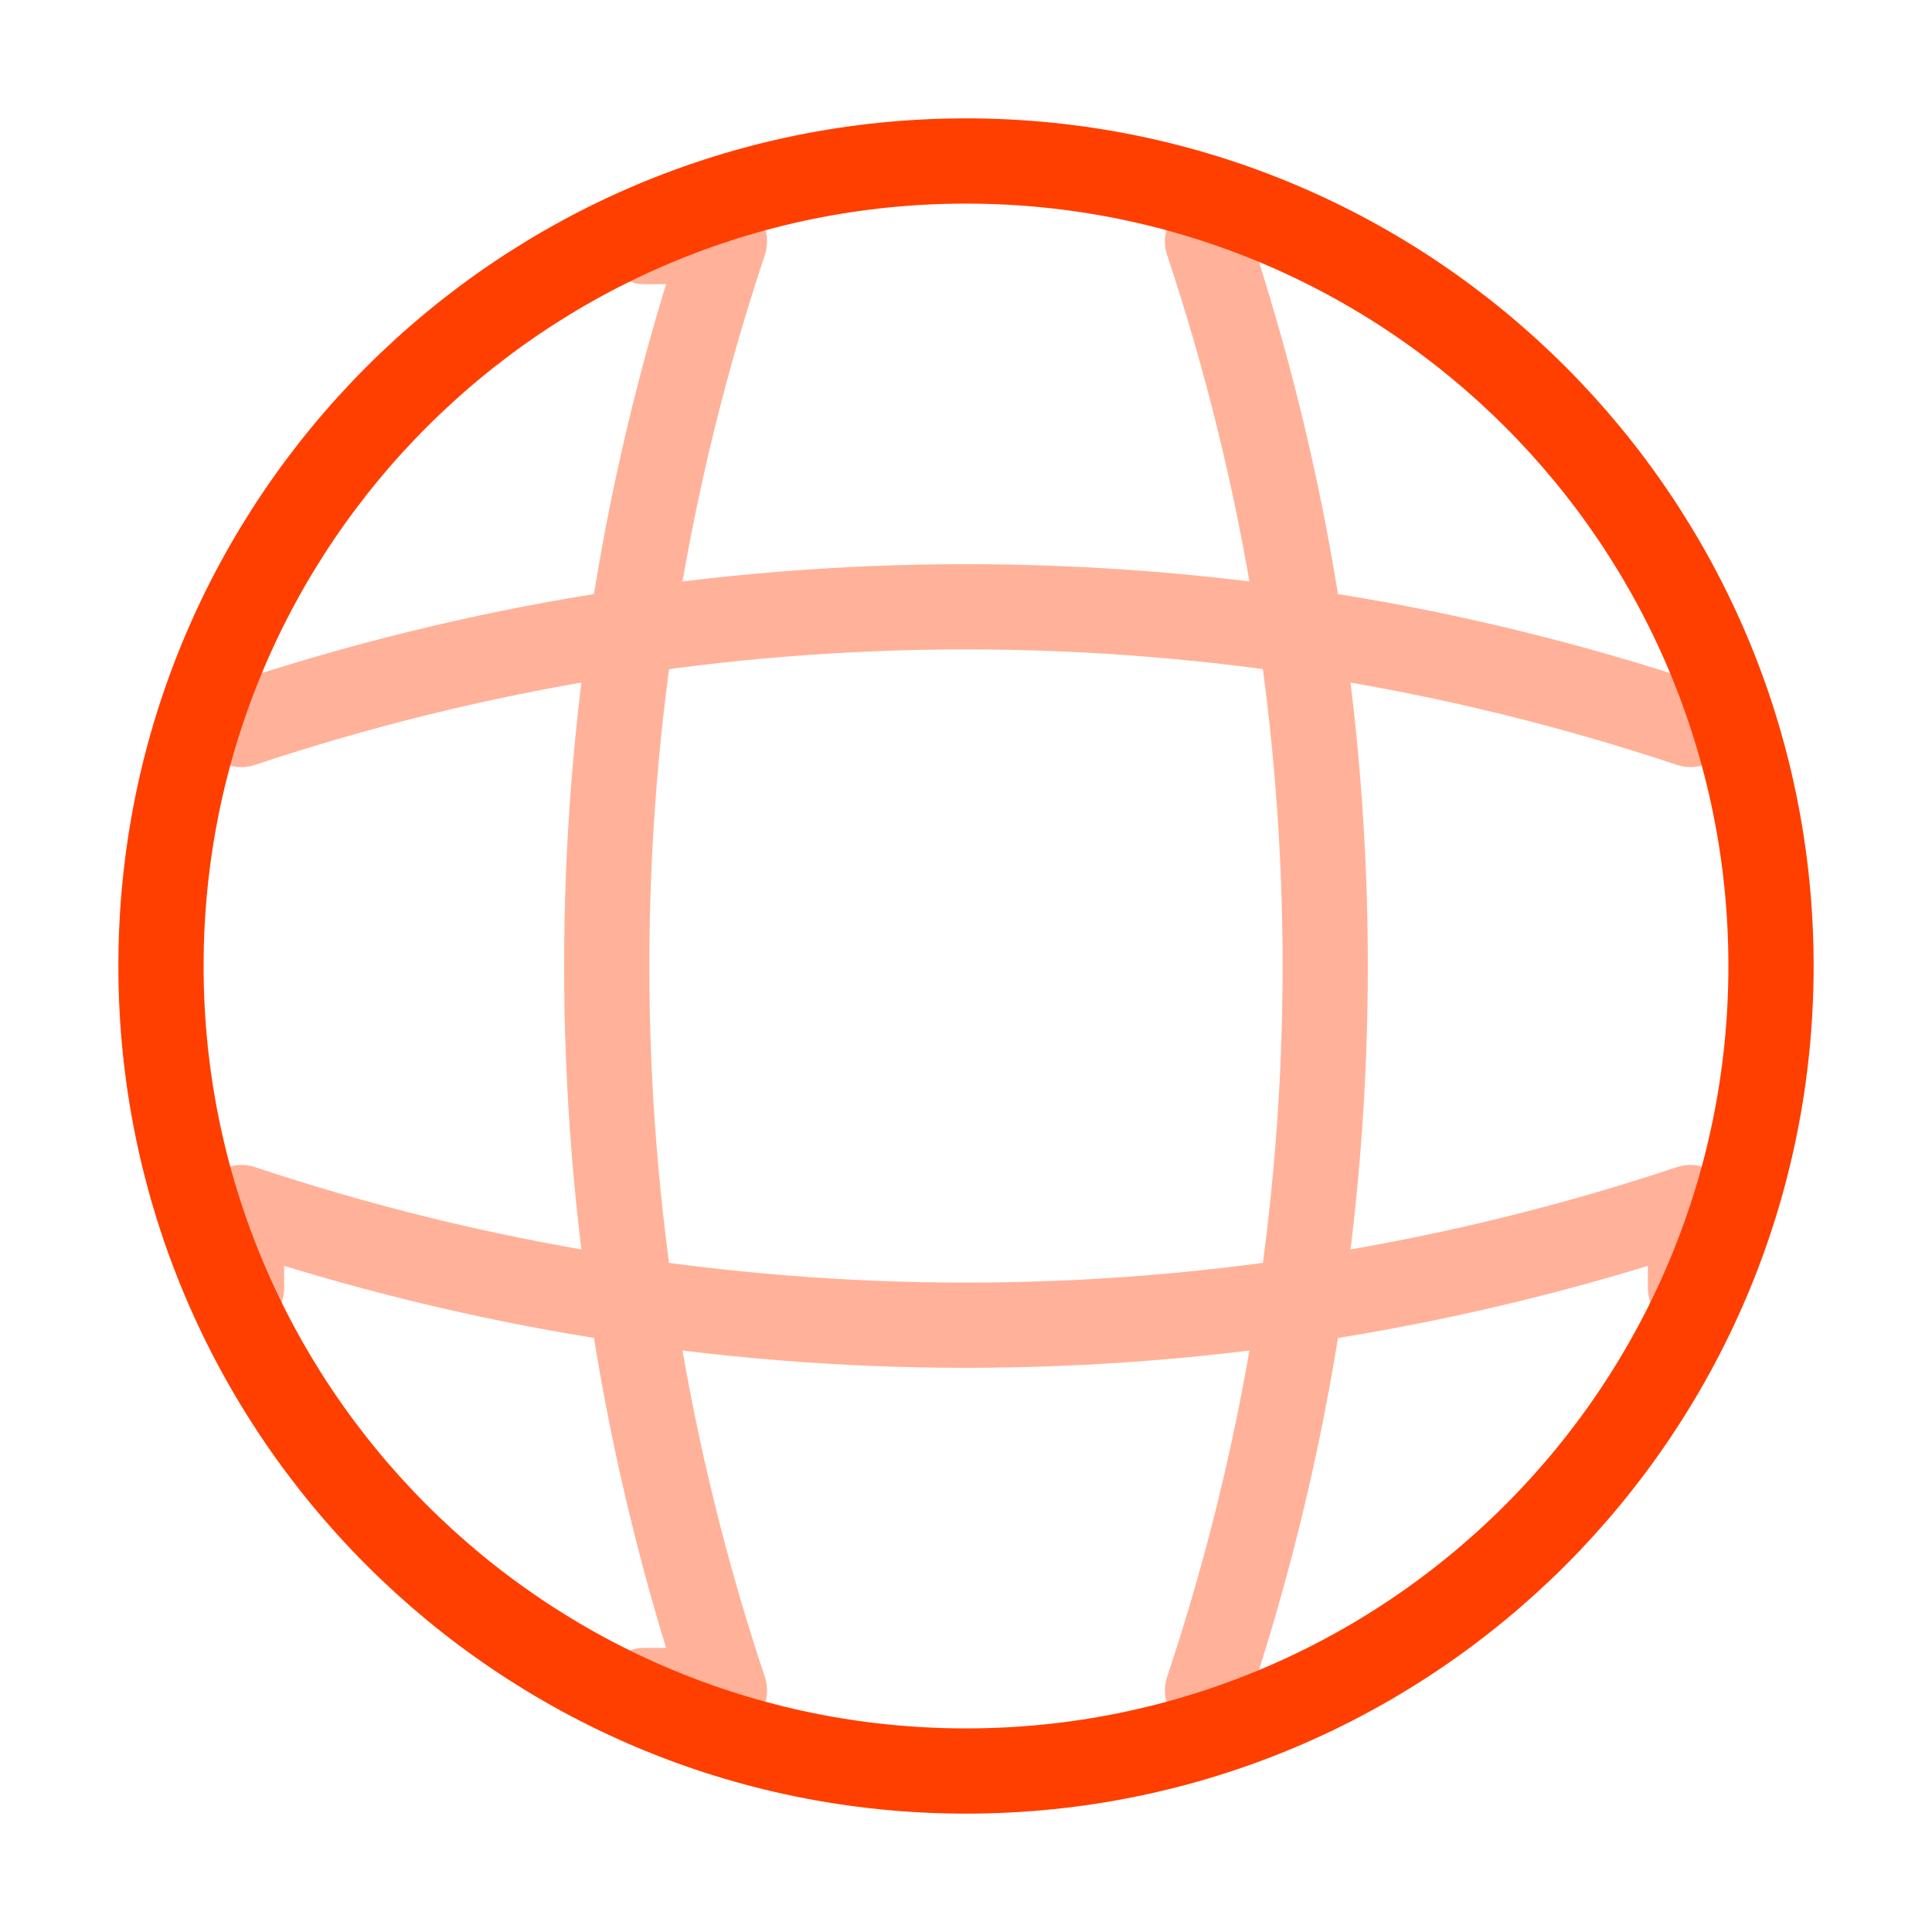 <svg width="34" height="34" viewBox="0 0 34 34" fill="none" xmlns="http://www.w3.org/2000/svg">
<path d="M17 31.167C24.824 31.167 31.167 24.824 31.167 17C31.167 9.176 24.824 2.833 17 2.833C9.176 2.833 2.833 9.176 2.833 17C2.833 24.824 9.176 31.167 17 31.167Z" stroke="#FF3F00" stroke-width="1.5" stroke-linecap="round" stroke-linejoin="round"/>
<g opacity="0.4">
<path d="M11.333 4.25H12.749C9.987 12.523 9.987 21.477 12.749 29.75H11.333" stroke="#FF3F00" stroke-width="1.5" stroke-linecap="round" stroke-linejoin="round"/>
<path d="M21.25 4.25C24.012 12.523 24.012 21.477 21.25 29.75" stroke="#FF3F00" stroke-width="1.5" stroke-linecap="round" stroke-linejoin="round"/>
<path d="M4.25 22.667V21.25C12.523 24.012 21.477 24.012 29.75 21.25V22.667" stroke="#FF3F00" stroke-width="1.5" stroke-linecap="round" stroke-linejoin="round"/>
<path d="M4.25 12.75C12.523 9.988 21.477 9.988 29.75 12.75" stroke="#FF3F00" stroke-width="1.5" stroke-linecap="round" stroke-linejoin="round"/>
</g>
</svg>
